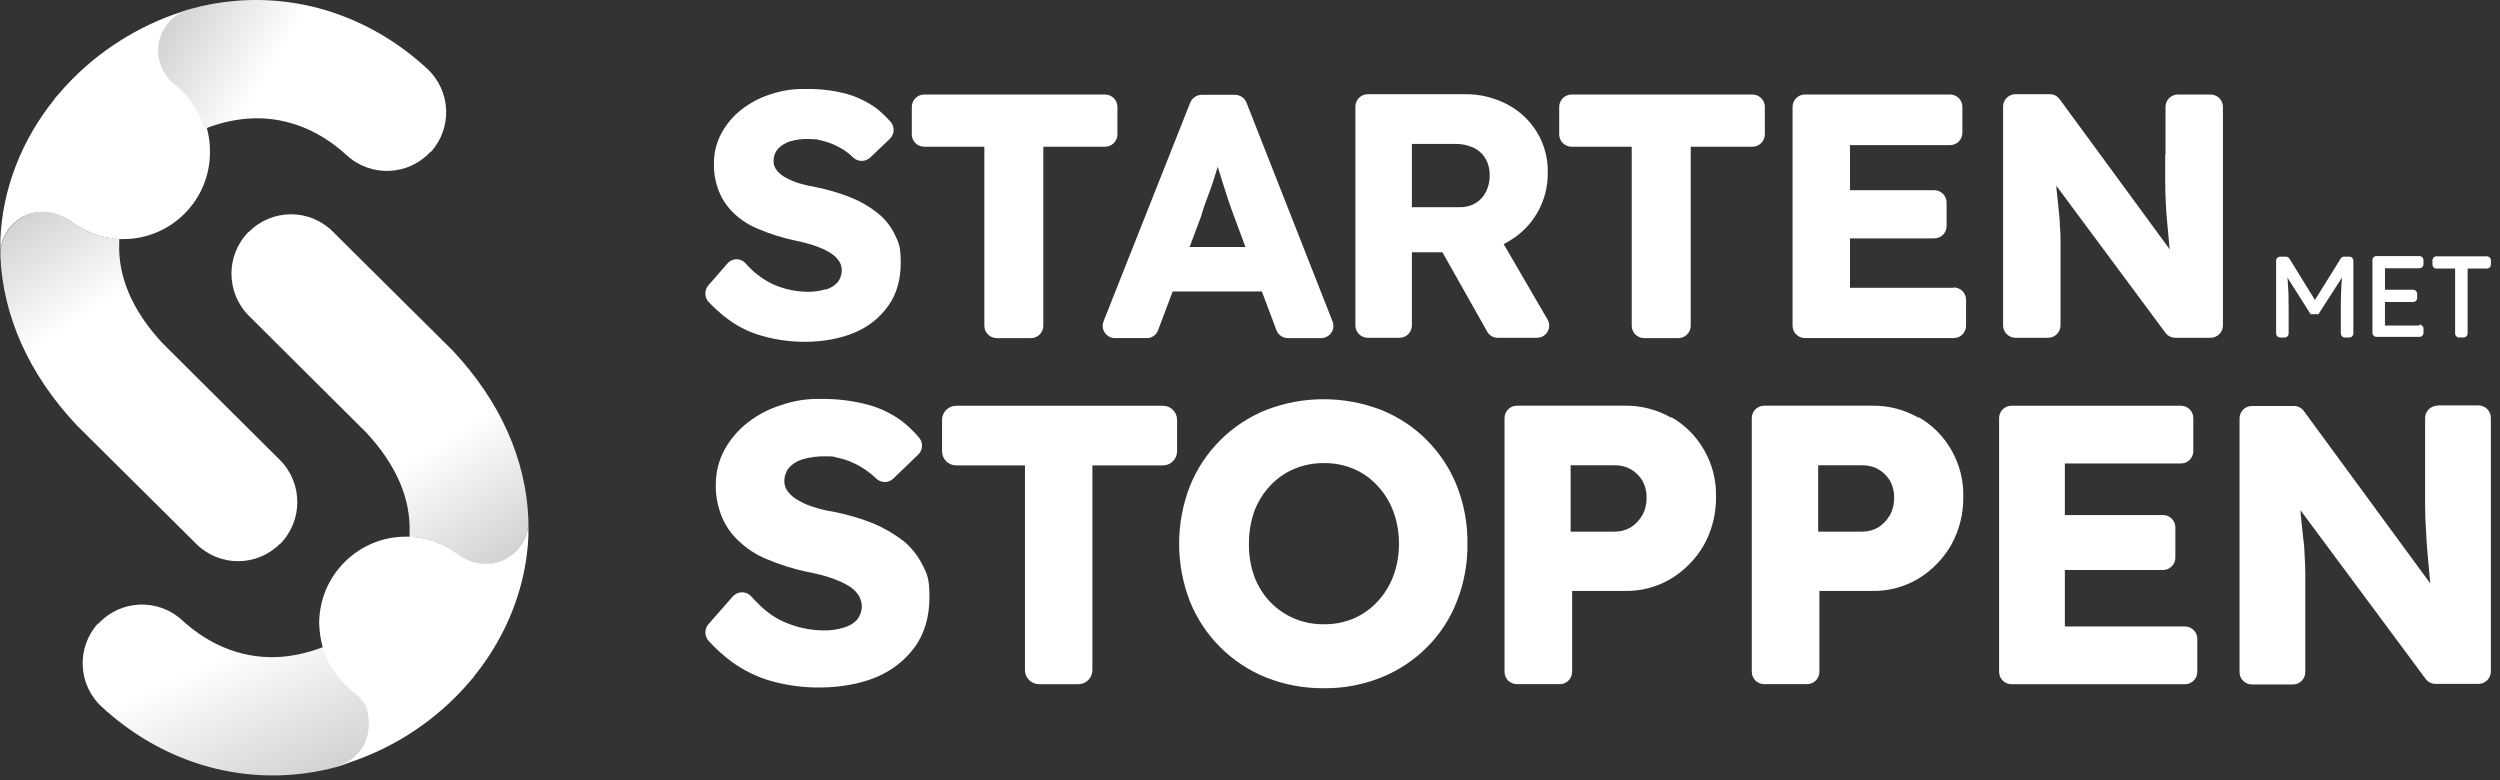 <svg width="266" height="83" viewBox="0 0 266 83" fill="none" xmlns="http://www.w3.org/2000/svg">
<rect x="0" y="0" width="266" height="83" fill="#333333" stroke="none"/>
<path d="M26.492 24.667C28.937 22.196 32.922 22.177 35.39 24.621C35.393 24.625 35.4 24.631 35.403 24.634L48.112 37.248L48.207 37.344C53.228 42.718 55.961 48.863 56.22 55.234V55.621C56.115 58.085 54.086 60.029 51.618 60.029C49.141 60.029 49.816 59.74 49.075 59.255C48.879 59.134 48.695 58.993 48.528 58.836C47.076 57.797 45.356 57.204 43.573 57.132V56.778C43.734 53.107 42.19 49.505 39.005 46.061L26.489 33.608C24.018 31.143 24.005 27.145 26.456 24.661H26.489L26.492 24.667Z" fill="url(#paint0_linear_345_3780)"/>
<path d="M10.457 66.371C12.81 63.801 16.802 63.628 19.368 65.984C22.488 68.848 26.191 70.198 30.052 69.877C31.588 69.733 33.096 69.366 34.525 68.783C35.036 70.602 36.091 72.217 37.55 73.417C37.654 73.482 37.75 73.558 37.838 73.643C38.851 74.515 39.437 75.783 39.447 77.117C39.447 79.122 38.146 80.899 36.229 81.492C36.15 81.498 36.075 81.521 36.003 81.557C34.394 82.006 32.745 82.298 31.081 82.426C23.743 83.006 16.537 80.463 10.841 75.219C8.272 72.866 8.098 68.874 10.454 66.308V66.371H10.457Z" fill="url(#paint1_linear_345_3780)"/>
<path d="M33.959 66.335C33.959 61.236 38.095 57.1 43.194 57.1H43.581C45.36 57.188 47.077 57.782 48.536 58.804C48.703 58.962 48.886 59.102 49.083 59.224C51.197 60.633 54.051 60.063 55.457 57.949C55.926 57.248 56.191 56.431 56.224 55.586V57.002C55.998 62.376 53.973 67.587 50.433 71.966V71.998C50.368 72.064 50.338 72.126 50.273 72.192L50.178 72.287C49.663 72.9 49.116 73.509 48.536 74.089C45.065 77.586 40.756 80.132 36.02 81.489C37.938 80.893 39.242 79.12 39.239 77.114C39.239 75.056 38.626 74.476 37.629 73.64C37.534 73.575 37.436 73.48 37.341 73.414C35.883 72.215 34.827 70.599 34.316 68.78C34.1 67.984 33.982 67.161 33.962 66.335H33.959Z" fill="white"/>
<path d="M29.805 57.843C27.36 60.315 23.375 60.334 20.907 57.893C20.904 57.889 20.897 57.883 20.894 57.88L8.185 45.266L8.09 45.17C3.066 39.792 0.33 33.648 0.042 27.306V26.92C0.146 24.455 2.175 22.512 4.643 22.512C7.12 22.512 6.445 22.8 7.186 23.285C7.382 23.406 7.566 23.547 7.733 23.705C9.185 24.744 10.905 25.333 12.688 25.409V25.763C12.527 29.433 14.071 33.035 17.256 36.479L29.772 48.933C32.243 51.397 32.256 55.395 29.805 57.88V57.847V57.843Z" fill="url(#paint2_linear_345_3780)"/>
<path d="M22.34 16.205C22.34 21.305 18.204 25.441 13.105 25.441H12.718C10.938 25.352 9.221 24.759 7.763 23.736C7.596 23.579 7.412 23.438 7.216 23.317C6.462 22.819 5.577 22.55 4.672 22.544C2.198 22.478 0.13 24.415 0.039 26.889V25.473C0.265 20.099 2.29 14.888 5.829 10.509V10.477C5.895 10.411 5.924 10.349 5.99 10.283L6.085 10.188C6.599 9.576 7.147 8.966 7.727 8.386C11.223 4.873 15.553 2.316 20.314 0.953C18.397 1.55 17.093 3.323 17.096 5.328C17.096 7.386 17.709 7.966 18.705 8.802C18.8 8.868 18.899 8.963 18.994 9.028C20.452 10.228 21.507 11.843 22.018 13.662C22.241 14.468 22.349 15.304 22.34 16.14V16.205Z" fill="white"/>
<path d="M45.812 16.14C43.459 18.709 39.467 18.883 36.901 16.526C33.781 13.662 30.078 12.309 26.217 12.63C24.68 12.774 23.173 13.141 21.744 13.724C21.233 11.905 20.178 10.29 18.719 9.09C18.614 9.025 18.519 8.949 18.431 8.864C17.418 7.992 16.832 6.724 16.822 5.39C16.822 3.385 18.123 1.608 20.04 1.015C20.119 1.009 20.194 0.986 20.266 0.95C21.875 0.501 23.524 0.209 25.188 0.081C32.526 -0.499 39.732 2.044 45.428 7.288C47.997 9.641 48.171 13.633 45.815 16.198V16.133L45.812 16.14Z" fill="url(#paint3_linear_345_3780)"/>
<path d="M87.817 30.787C87.23 30.961 86.621 31.049 86.011 31.049C84.674 31.046 83.35 30.754 82.134 30.194C81.069 29.663 80.119 28.929 79.342 28.028C78.88 27.493 78.071 27.434 77.537 27.896C77.491 27.936 77.445 27.982 77.405 28.028L75.37 30.361C74.944 30.862 74.944 31.6 75.37 32.101C76.016 32.786 76.717 33.412 77.471 33.972C78.566 34.782 79.804 35.385 81.118 35.745C82.613 36.168 84.163 36.378 85.716 36.368C87.424 36.368 89.429 36.04 90.94 35.382C92.382 34.788 93.624 33.799 94.522 32.524C95.41 31.275 95.836 29.765 95.836 27.959C95.836 26.153 95.607 25.793 95.181 24.904C94.748 24.02 94.119 23.243 93.342 22.64C92.48 21.952 91.517 21.398 90.485 20.998C89.295 20.526 88.063 20.162 86.804 19.913C86.228 19.818 85.657 19.684 85.097 19.52C84.596 19.376 84.111 19.176 83.652 18.93C83.272 18.74 82.937 18.471 82.665 18.143C82.41 17.842 82.282 17.455 82.305 17.059C82.315 16.613 82.475 16.184 82.764 15.843C83.111 15.486 83.54 15.214 84.012 15.056C84.736 14.837 85.49 14.748 86.247 14.794C87.135 14.827 86.837 14.827 87.135 14.892C88.148 15.092 89.108 15.492 89.96 16.076C90.255 16.279 90.53 16.508 90.783 16.764C91.291 17.239 92.081 17.239 92.588 16.764L94.689 14.761C95.184 14.27 95.213 13.48 94.755 12.956C94.302 12.444 93.808 11.972 93.277 11.543C92.323 10.848 91.258 10.327 90.124 10C88.689 9.616 87.204 9.436 85.72 9.469C84.458 9.436 83.203 9.626 82.007 10.026C80.876 10.38 79.817 10.937 78.887 11.668C78.005 12.349 77.278 13.211 76.75 14.198C76.226 15.178 75.954 16.272 75.963 17.383C75.937 18.392 76.118 19.399 76.488 20.339C76.838 21.221 77.376 22.017 78.064 22.673C78.831 23.407 79.736 23.987 80.725 24.38C81.934 24.891 83.186 25.285 84.471 25.563C84.995 25.661 85.49 25.793 85.982 25.924C86.463 26.055 86.935 26.218 87.394 26.415C87.797 26.582 88.184 26.792 88.544 27.038C88.846 27.251 89.102 27.516 89.302 27.824C89.488 28.119 89.58 28.463 89.564 28.811C89.551 29.266 89.39 29.706 89.105 30.059C88.764 30.417 88.332 30.679 87.856 30.817L87.823 30.787H87.817Z" fill="white"/>
<path d="M106.015 35.975H109.695C110.42 35.975 111.006 35.385 111.01 34.661V15.61H117.58C118.305 15.61 118.891 15.02 118.894 14.296V11.373C118.894 10.649 118.305 10.062 117.58 10.059H98.33C97.606 10.059 97.019 10.649 97.016 11.373V14.296C97.016 15.02 97.606 15.607 98.33 15.61H104.734V34.661C104.734 35.385 105.324 35.972 106.048 35.975H106.015Z" fill="white"/>
<path d="M123.227 35.121L124.77 31.015H134.264L135.808 35.121C135.995 35.633 136.48 35.97 137.024 35.977H140.57C141.291 35.977 141.874 35.393 141.874 34.676C141.874 34.515 141.844 34.354 141.785 34.204L132.623 10.912C132.419 10.418 131.941 10.093 131.407 10.09H127.861C127.327 10.093 126.848 10.418 126.645 10.912L117.413 34.2C117.154 34.872 117.485 35.626 118.157 35.885C118.308 35.944 118.468 35.973 118.629 35.973H122.011C122.558 35.98 123.047 35.636 123.227 35.118V35.121ZM127.828 22.868C128.025 22.245 128.221 21.652 128.451 21.062C128.68 20.472 128.877 19.912 129.073 19.322L129.565 17.745C129.729 18.27 129.893 18.765 130.057 19.322C130.253 19.945 130.45 20.57 130.646 21.16C130.843 21.75 131.04 22.311 131.236 22.835L132.518 26.283H126.573L127.854 22.868H127.822H127.828Z" fill="white"/>
<path d="M159.951 25.988C160.099 25.925 160.243 25.847 160.377 25.758C163.091 24.27 164.749 21.396 164.68 18.302C164.706 16.808 164.307 15.34 163.53 14.065C162.77 12.81 161.678 11.791 160.377 11.109C158.991 10.378 157.444 10.005 155.878 10.024H145.528C144.804 10.024 144.218 10.614 144.214 11.338V34.626C144.214 35.351 144.804 35.937 145.528 35.941H148.911C149.635 35.941 150.221 35.351 150.225 34.626V26.843H153.476L158.237 35.285C158.467 35.705 158.909 35.957 159.388 35.941H163.527C164.241 35.947 164.828 35.373 164.834 34.659C164.834 34.417 164.772 34.177 164.644 33.971L159.981 25.955L159.948 25.988H159.951ZM150.195 15.314H154.76C155.448 15.291 156.133 15.425 156.763 15.707C157.297 15.953 157.742 16.352 158.044 16.857C158.359 17.395 158.516 18.008 158.503 18.63C158.516 19.243 158.382 19.853 158.11 20.403C157.864 20.908 157.477 21.331 156.992 21.619C156.484 21.914 155.904 22.061 155.317 22.045H150.225V15.314H150.192H150.195Z" fill="white"/>
<path d="M174.898 35.975H178.579C179.303 35.975 179.89 35.385 179.893 34.661V15.61H186.464C187.188 15.61 187.774 15.02 187.778 14.296V11.373C187.778 10.649 187.188 10.062 186.464 10.059H167.214C166.489 10.059 165.903 10.649 165.899 11.373V14.296C165.899 15.02 166.489 15.607 167.214 15.61H173.617V34.661C173.617 35.385 174.207 35.972 174.931 35.975H174.898Z" fill="white"/>
<path d="M207.843 30.619H196.839V25.363H205.805C206.529 25.363 207.116 24.773 207.119 24.049V21.551C207.119 20.827 206.529 20.24 205.805 20.237H196.839V15.443H207.483C208.207 15.443 208.794 14.852 208.797 14.128V11.369C208.797 10.645 208.207 10.058 207.483 10.055H192.044C191.32 10.055 190.733 10.645 190.73 11.369V34.657C190.73 35.381 191.32 35.968 192.044 35.971H207.876C208.6 35.971 209.187 35.381 209.19 34.657V31.897C209.19 31.173 208.6 30.587 207.876 30.583L207.843 30.616V30.619Z" fill="white"/>
<path d="M230.378 16.463V19.288C230.378 20.144 230.41 20.963 230.443 21.687C230.476 22.444 230.541 23.165 230.607 23.854L230.804 26.02C230.81 26.197 230.83 26.374 230.869 26.544L219.143 10.548C218.901 10.214 218.508 10.017 218.092 10.024H214.444C213.72 10.024 213.133 10.614 213.13 11.338V34.626C213.13 35.35 213.72 35.937 214.444 35.94H217.924C218.649 35.94 219.235 35.35 219.239 34.626V25.594C219.248 25.079 219.225 24.561 219.173 24.05C219.173 23.526 219.107 22.965 219.042 22.31C218.976 21.654 218.911 20.93 218.812 20.108C218.816 19.986 218.806 19.865 218.78 19.747L230.407 35.416C230.656 35.747 231.046 35.94 231.459 35.94H235.205C235.929 35.94 236.516 35.35 236.519 34.626V11.37C236.519 10.646 235.929 10.06 235.205 10.056H231.724C231 10.056 230.414 10.646 230.41 11.37V16.463H230.378Z" fill="white"/>
<path d="M96.063 57.521C95.067 56.754 93.975 56.125 92.812 55.65C91.452 55.116 90.043 54.709 88.607 54.434C87.949 54.336 87.3 54.182 86.671 53.975C86.097 53.818 85.543 53.585 85.029 53.287C84.586 53.061 84.196 52.749 83.878 52.366C83.59 52.029 83.436 51.596 83.452 51.15C83.456 50.649 83.629 50.16 83.944 49.77C84.324 49.351 84.812 49.043 85.356 48.882C86.176 48.64 87.031 48.528 87.886 48.555C88.906 48.555 88.575 48.587 88.906 48.653C90.076 48.876 91.183 49.348 92.156 50.033C92.54 50.301 92.904 50.596 93.241 50.921C93.743 51.412 94.546 51.412 95.047 50.921L97.708 48.358C98.196 47.883 98.239 47.113 97.806 46.585C97.259 45.93 96.643 45.333 95.968 44.812C94.893 44.012 93.68 43.422 92.386 43.072C90.747 42.636 89.056 42.423 87.362 42.446C85.92 42.407 84.485 42.626 83.125 43.101C81.827 43.498 80.611 44.134 79.543 44.973C78.537 45.759 77.698 46.742 77.082 47.863C76.479 48.984 76.164 50.236 76.161 51.511C76.135 52.654 76.338 53.792 76.751 54.86C77.147 55.869 77.763 56.781 78.556 57.521C79.431 58.363 80.457 59.032 81.578 59.491C82.954 60.074 84.386 60.526 85.848 60.838C86.438 60.936 87.031 61.1 87.588 61.231C88.139 61.378 88.676 61.565 89.197 61.788C89.656 61.978 90.095 62.208 90.511 62.476C90.852 62.712 91.144 63.014 91.367 63.364C91.58 63.712 91.691 64.108 91.695 64.515C91.695 65.026 91.517 65.524 91.203 65.927C90.813 66.343 90.311 66.642 89.758 66.783C89.086 66.986 88.391 67.087 87.69 67.078C86.159 67.074 84.645 66.737 83.256 66.091C82.138 65.6 81.053 64.711 79.939 63.463C79.458 62.919 78.625 62.87 78.081 63.351C78.042 63.387 78.006 63.423 77.97 63.463L75.374 66.419C74.948 66.92 74.948 67.658 75.374 68.159C76.125 68.998 76.964 69.758 77.871 70.424C79.133 71.341 80.546 72.029 82.043 72.459C83.754 72.937 85.524 73.17 87.3 73.147C89.237 73.147 91.537 72.787 93.277 72.029C94.919 71.344 96.341 70.22 97.384 68.778C98.37 67.366 98.894 65.626 98.894 63.554C98.894 61.483 98.632 61.057 98.137 60.074C97.629 59.071 96.912 58.186 96.037 57.478L96.066 57.518L96.063 57.521Z" fill="white"/>
<path d="M151.837 46.845C150.451 45.452 148.799 44.358 146.977 43.627C143.025 42.093 138.643 42.093 134.691 43.627C131.014 45.115 128.097 48.032 126.609 51.709C125.076 55.661 125.076 60.042 126.609 63.995C128.097 67.672 131.014 70.589 134.691 72.076C136.654 72.856 138.751 73.246 140.865 73.227C142.956 73.25 145.033 72.856 146.974 72.076C148.796 71.346 150.451 70.251 151.834 68.858C153.226 67.469 154.314 65.801 155.019 63.965C155.783 62.019 156.163 59.944 156.136 57.857C156.163 55.756 155.783 53.672 155.019 51.715C154.298 49.893 153.217 48.241 151.834 46.855L151.837 46.845ZM148.258 61.265C147.885 62.274 147.314 63.202 146.584 63.992C145.872 64.762 145.014 65.378 144.054 65.797C143.047 66.223 141.963 66.436 140.868 66.42C138.702 66.456 136.618 65.588 135.12 64.021C134.383 63.234 133.812 62.307 133.445 61.294C133.052 60.187 132.865 59.02 132.888 57.847C132.878 56.683 133.069 55.53 133.445 54.432C133.819 53.422 134.389 52.495 135.12 51.705C135.834 50.928 136.709 50.312 137.683 49.9C138.689 49.473 139.774 49.26 140.868 49.277C141.963 49.257 143.047 49.47 144.054 49.9C145.017 50.312 145.879 50.928 146.584 51.705C147.314 52.495 147.885 53.422 148.258 54.432C148.658 55.526 148.858 56.683 148.848 57.847C148.861 59.014 148.661 60.17 148.258 61.262V61.265Z" fill="white"/>
<path d="M177.821 44.447C176.314 43.578 174.6 43.136 172.86 43.165H161.396C160.672 43.165 160.085 43.755 160.082 44.48V71.481C160.082 72.205 160.672 72.792 161.396 72.795H165.961C166.686 72.795 167.272 72.205 167.275 71.481V62.875H172.86C174.603 62.914 176.324 62.459 177.821 61.56C179.263 60.676 180.459 59.447 181.302 57.978C182.173 56.402 182.616 54.623 182.583 52.82C182.622 51.08 182.177 49.363 181.302 47.858C180.472 46.407 179.273 45.204 177.821 44.378V44.444V44.447ZM174.734 54.826C174.436 55.344 174.02 55.783 173.518 56.107C173.001 56.412 172.411 56.573 171.811 56.566H167.115V49.504H171.811C172.407 49.494 172.997 49.641 173.518 49.93C174.013 50.218 174.433 50.624 174.734 51.113C175.055 51.683 175.213 52.332 175.193 52.984C175.206 53.636 175.046 54.282 174.734 54.855V54.822V54.826Z" fill="white"/>
<path d="M204.13 44.447C202.623 43.578 200.909 43.136 199.169 43.165H187.705C186.981 43.165 186.394 43.755 186.391 44.48V71.481C186.391 72.205 186.981 72.792 187.705 72.795H192.27C192.995 72.795 193.581 72.205 193.584 71.481V62.875H199.169C200.912 62.914 202.633 62.459 204.13 61.56C205.572 60.676 206.768 59.447 207.611 57.978C208.482 56.402 208.925 54.623 208.892 52.82C208.931 51.08 208.486 49.363 207.611 47.858C206.782 46.407 205.582 45.204 204.13 44.378V44.444V44.447ZM201.076 54.826C200.778 55.344 200.362 55.783 199.86 56.107C199.342 56.412 198.753 56.569 198.153 56.566H193.453V49.504H198.15C198.746 49.494 199.336 49.641 199.857 49.93C200.352 50.218 200.771 50.624 201.073 51.113C201.394 51.683 201.551 52.332 201.532 52.984C201.545 53.636 201.384 54.282 201.073 54.855V54.822L201.076 54.826Z" fill="white"/>
<path d="M219.701 60.646H230.145C230.869 60.646 231.456 60.056 231.459 59.332V56.114C231.459 55.389 230.869 54.803 230.145 54.8H219.701V49.313H232.052C232.777 49.313 233.367 48.724 233.367 47.999V44.486C233.367 43.762 232.777 43.175 232.052 43.172H214.018C213.294 43.172 212.707 43.762 212.704 44.486V71.487C212.704 72.211 213.294 72.798 214.018 72.801H232.478C233.203 72.801 233.789 72.211 233.793 71.487V67.971C233.793 67.246 233.203 66.66 232.478 66.656H219.701V60.646Z" fill="white"/>
<path d="M259.347 43.166C258.622 43.166 258.036 43.756 258.032 44.48V53.709C258.032 54.696 258.065 55.613 258.131 56.468C258.164 57.324 258.229 58.143 258.295 58.966C258.36 59.788 258.458 60.608 258.524 61.463C258.531 61.673 258.554 61.879 258.59 62.086L245.12 43.723C244.878 43.389 244.485 43.192 244.069 43.199H239.602C238.877 43.199 238.291 43.789 238.288 44.513V71.514C238.288 72.239 238.877 72.825 239.602 72.828H243.97C244.694 72.828 245.281 72.239 245.284 71.514V60.971C245.284 60.382 245.252 59.821 245.219 59.231C245.206 58.559 245.153 57.891 245.055 57.229C244.989 56.508 244.891 55.653 244.793 54.699C244.796 54.555 244.786 54.414 244.76 54.273L258.095 72.242C258.344 72.573 258.734 72.766 259.147 72.766H263.712C264.436 72.766 265.023 72.176 265.026 71.452V44.451C265.026 43.727 264.436 43.14 263.712 43.137H259.343V43.169L259.347 43.166Z" fill="white"/>
<path d="M243.502 32.385C243.515 31.697 243.496 31.009 243.44 30.321C243.434 30.055 243.414 29.79 243.378 29.528L245.855 33.434H246.681L249.188 29.528C249.188 29.813 249.126 30.098 249.126 30.386C249.093 30.989 249.064 31.625 249.064 32.385V35.466C249.057 35.705 249.247 35.905 249.486 35.912C249.493 35.912 249.5 35.912 249.506 35.912H249.952C250.191 35.918 250.391 35.728 250.398 35.489C250.398 35.482 250.398 35.476 250.398 35.469V27.755C250.404 27.515 250.214 27.316 249.975 27.309C249.968 27.309 249.962 27.309 249.955 27.309H249.418C249.257 27.302 249.11 27.391 249.037 27.532L246.308 31.917L243.607 27.532C243.522 27.401 243.381 27.319 243.227 27.309H242.624C242.385 27.302 242.185 27.492 242.178 27.732C242.178 27.738 242.178 27.745 242.178 27.751V35.466C242.172 35.705 242.362 35.905 242.601 35.912C242.608 35.912 242.614 35.912 242.621 35.912H243.067C243.306 35.918 243.506 35.728 243.512 35.489C243.512 35.482 243.512 35.476 243.512 35.469V32.389L243.502 32.385Z" fill="white"/>
<path d="M257.41 34.639H253.759V32.132H256.745C256.984 32.139 257.184 31.948 257.191 31.709C257.191 31.703 257.191 31.696 257.191 31.69V31.277C257.197 31.037 257.007 30.837 256.768 30.831C256.761 30.831 256.755 30.831 256.748 30.831H253.763V28.543H257.413C257.653 28.55 257.853 28.36 257.859 28.121C257.859 28.114 257.859 28.108 257.859 28.101V27.688C257.866 27.449 257.676 27.249 257.436 27.242C257.43 27.242 257.423 27.242 257.417 27.242H252.875C252.635 27.236 252.435 27.426 252.429 27.665C252.429 27.672 252.429 27.678 252.429 27.685V35.399C252.422 35.639 252.612 35.839 252.852 35.845C252.858 35.845 252.865 35.845 252.871 35.845H257.413C257.653 35.852 257.853 35.662 257.859 35.422C257.859 35.416 257.859 35.409 257.859 35.403V34.99C257.866 34.751 257.676 34.551 257.436 34.544C257.43 34.544 257.423 34.544 257.417 34.544V34.639H257.41Z" fill="white"/>
<path d="M261.664 35.909H262.109C262.349 35.916 262.549 35.726 262.555 35.486C262.555 35.48 262.555 35.473 262.555 35.467V28.575H264.587C264.826 28.581 265.026 28.391 265.033 28.152C265.033 28.145 265.033 28.139 265.033 28.132V27.719C265.039 27.48 264.849 27.28 264.61 27.274C264.603 27.274 264.597 27.274 264.59 27.274H259.258C259.019 27.267 258.819 27.457 258.813 27.696C258.813 27.703 258.813 27.709 258.813 27.716V28.129C258.806 28.368 258.996 28.568 259.235 28.575C259.242 28.575 259.249 28.575 259.255 28.575H261.225V35.467C261.218 35.706 261.408 35.906 261.647 35.912C261.654 35.912 261.661 35.912 261.667 35.912L261.664 35.909Z" fill="white"/>
<path d="M110.524 72.798H114.729C115.558 72.798 116.23 72.123 116.23 71.297V49.517H123.741C124.57 49.517 125.242 48.842 125.242 48.016V44.673C125.242 43.844 124.567 43.172 123.741 43.172H101.735C100.906 43.172 100.234 43.847 100.234 44.673V48.016C100.234 48.845 100.909 49.517 101.735 49.517H109.056V71.297C109.056 72.126 109.731 72.798 110.557 72.798H110.521H110.524Z" fill="white"/>
<defs>
<linearGradient id="paint0_linear_345_3780" x1="49.559" y1="64.867" x2="27.516" y2="29.735" gradientUnits="userSpaceOnUse">
<stop stop-color="#CBCBCB"/>
<stop offset="0.4" stop-color="white"/>
</linearGradient>
<linearGradient id="paint1_linear_345_3780" x1="35.923" y1="84.362" x2="17.071" y2="42.732" gradientUnits="userSpaceOnUse">
<stop stop-color="#CBCBCB"/>
<stop offset="0.4" stop-color="white"/>
</linearGradient>
<linearGradient id="paint2_linear_345_3780" x1="3.967" y1="19.322" x2="24.251" y2="50.149" gradientUnits="userSpaceOnUse">
<stop stop-color="#CBCBCB"/>
<stop offset="0.4" stop-color="white"/>
</linearGradient>
<linearGradient id="paint3_linear_345_3780" x1="13.545" y1="5.777" x2="43.085" y2="23.885" gradientUnits="userSpaceOnUse">
<stop stop-color="#CBCBCB"/>
<stop offset="0.4" stop-color="white"/>
</linearGradient>
</defs>
</svg>

